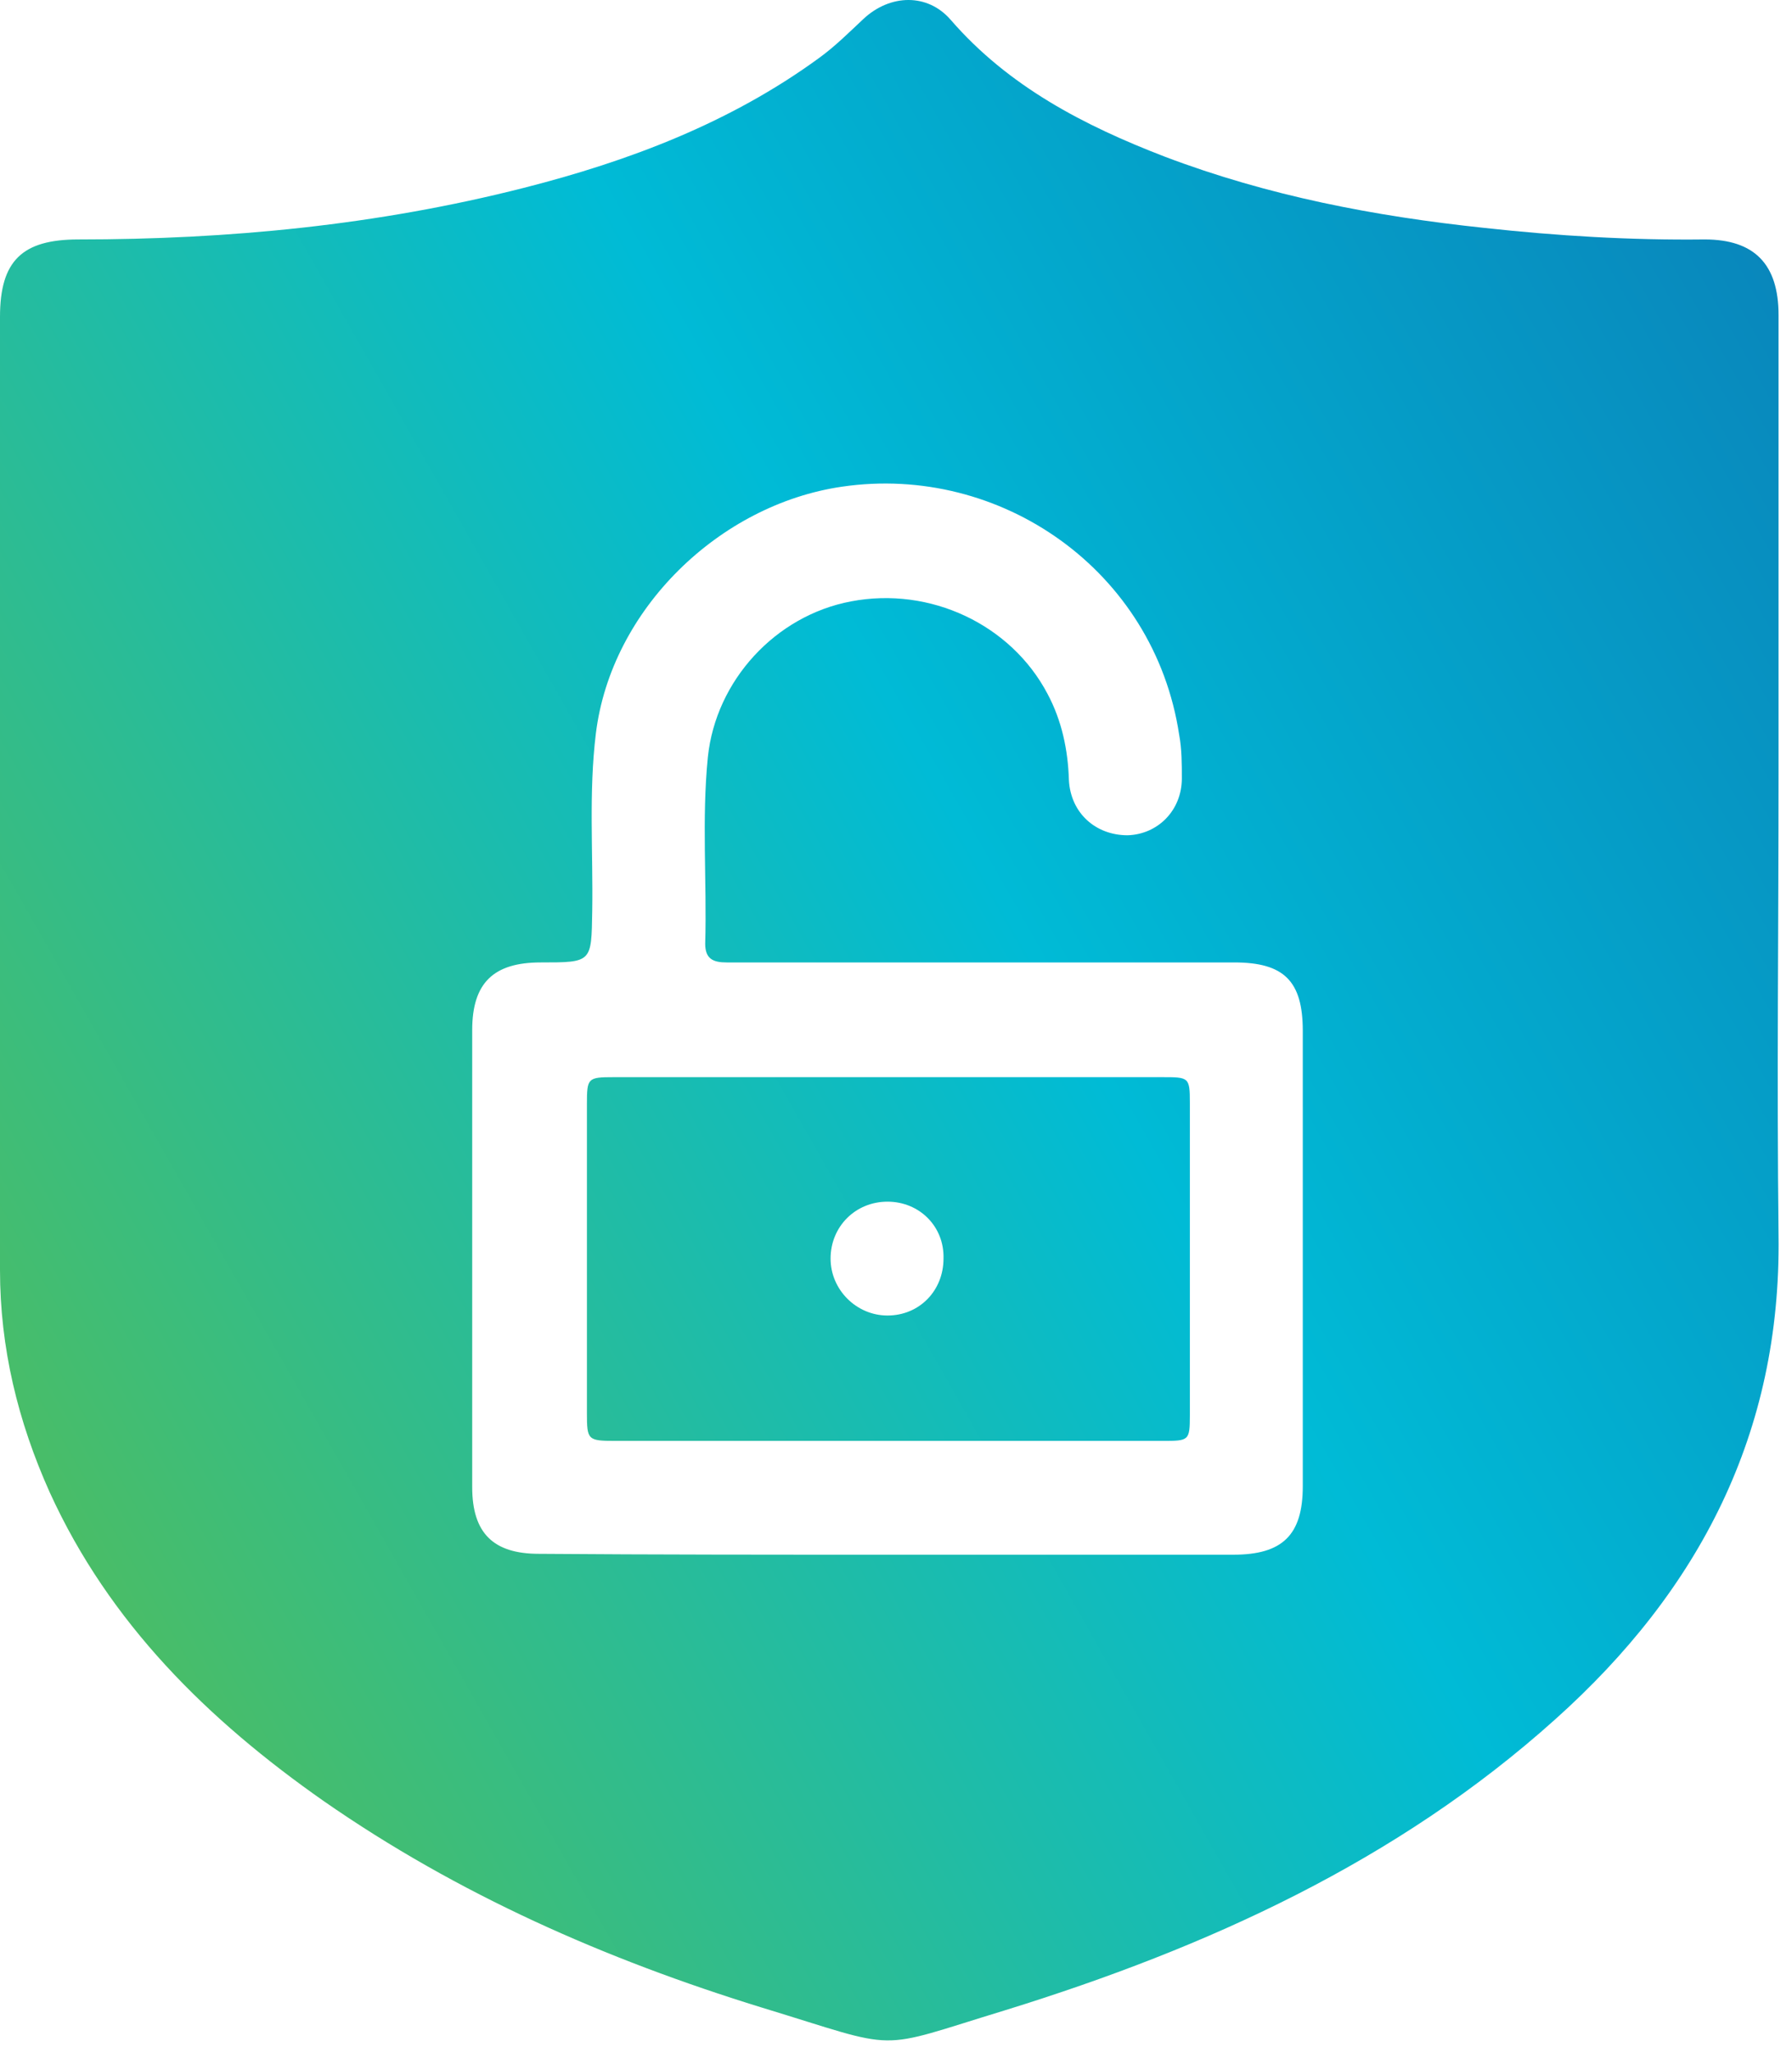 <svg xmlns="http://www.w3.org/2000/svg" width="55" height="63" viewBox="0 0 55 63" fill="none"><path d="M0 24.598C0 19.631 0 14.663 0 9.723C0 8.004 0.682 7.349 2.402 7.349C7.014 7.349 11.572 6.912 16.076 5.766C19.296 4.947 22.408 3.773 25.137 1.781C25.628 1.426 26.065 0.989 26.502 0.58C27.321 -0.184 28.467 -0.212 29.177 0.607C30.951 2.654 33.27 3.855 35.754 4.81C38.92 6.011 42.196 6.639 45.553 6.994C47.791 7.24 50.056 7.376 52.321 7.349C53.85 7.349 54.587 8.113 54.587 9.669C54.587 14.336 54.587 19.03 54.587 23.697C54.587 28.447 54.532 33.168 54.587 37.917C54.669 43.976 52.157 48.807 47.736 52.765C42.878 57.132 37.037 59.779 30.869 61.69C26.747 62.945 27.757 62.945 23.363 61.608C18.587 60.134 14.056 58.142 9.935 55.276C6.387 52.792 3.357 49.817 1.528 45.805C0.546 43.621 0 41.356 0 38.982C0 34.178 0 29.374 0 24.598ZM27.239 47.715C30.787 47.715 34.335 47.715 37.856 47.715C39.357 47.715 39.985 47.115 39.985 45.614C39.985 40.947 39.985 36.307 39.985 31.64C39.985 30.111 39.411 29.538 37.883 29.538C34.062 29.538 30.241 29.538 26.393 29.538C25.028 29.538 23.663 29.538 22.299 29.538C21.889 29.538 21.644 29.429 21.644 28.965C21.698 27.055 21.534 25.144 21.726 23.233C21.971 20.886 23.8 18.894 26.12 18.457C28.549 17.993 31.032 19.167 32.151 21.296C32.588 22.114 32.779 23.015 32.807 23.943C32.861 24.953 33.625 25.635 34.608 25.635C35.536 25.608 36.273 24.871 36.273 23.889C36.273 23.452 36.273 22.988 36.191 22.551C35.427 17.502 30.705 14.227 25.847 14.936C22.08 15.482 18.75 18.703 18.287 22.524C18.068 24.325 18.205 26.127 18.177 27.955C18.15 29.538 18.177 29.538 16.594 29.538C15.148 29.538 14.493 30.166 14.493 31.613C14.493 36.28 14.493 40.974 14.493 45.641C14.493 47.06 15.148 47.688 16.54 47.688C20.115 47.715 23.663 47.715 27.239 47.715Z" fill="url(#paint0_linear_54_619)"></path><path d="M27.239 44.222C24.455 44.222 21.671 44.222 18.887 44.222C18.041 44.222 18.014 44.195 18.014 43.376C18.014 40.21 18.014 37.044 18.014 33.878C18.014 33.086 18.041 33.059 18.832 33.059C24.455 33.059 30.077 33.059 35.672 33.059C36.491 33.059 36.519 33.059 36.519 33.851C36.519 37.044 36.519 40.237 36.519 43.431C36.519 44.222 36.491 44.222 35.672 44.222C32.861 44.222 30.05 44.222 27.239 44.222ZM27.239 36.88C26.256 36.88 25.492 37.644 25.492 38.627C25.492 39.582 26.284 40.374 27.239 40.374C28.221 40.374 28.958 39.609 28.958 38.627C28.986 37.644 28.221 36.88 27.239 36.88Z" fill="url(#paint1_linear_54_619)"></path><defs><linearGradient id="paint0_linear_54_619" x1="-15.08" y1="52.981" x2="75.845" y2="1.408" gradientUnits="userSpaceOnUse"><stop stop-color="#6FBE2E"></stop><stop offset="0.501" stop-color="#00BBD6"></stop><stop offset="1" stop-color="#0F61A9"></stop></linearGradient><linearGradient id="paint1_linear_54_619" x1="-10.934" y1="60.292" x2="79.992" y2="8.718" gradientUnits="userSpaceOnUse"><stop stop-color="#6FBE2E"></stop><stop offset="0.501" stop-color="#00BBD6"></stop><stop offset="1" stop-color="#0F61A9"></stop></linearGradient></defs></svg>